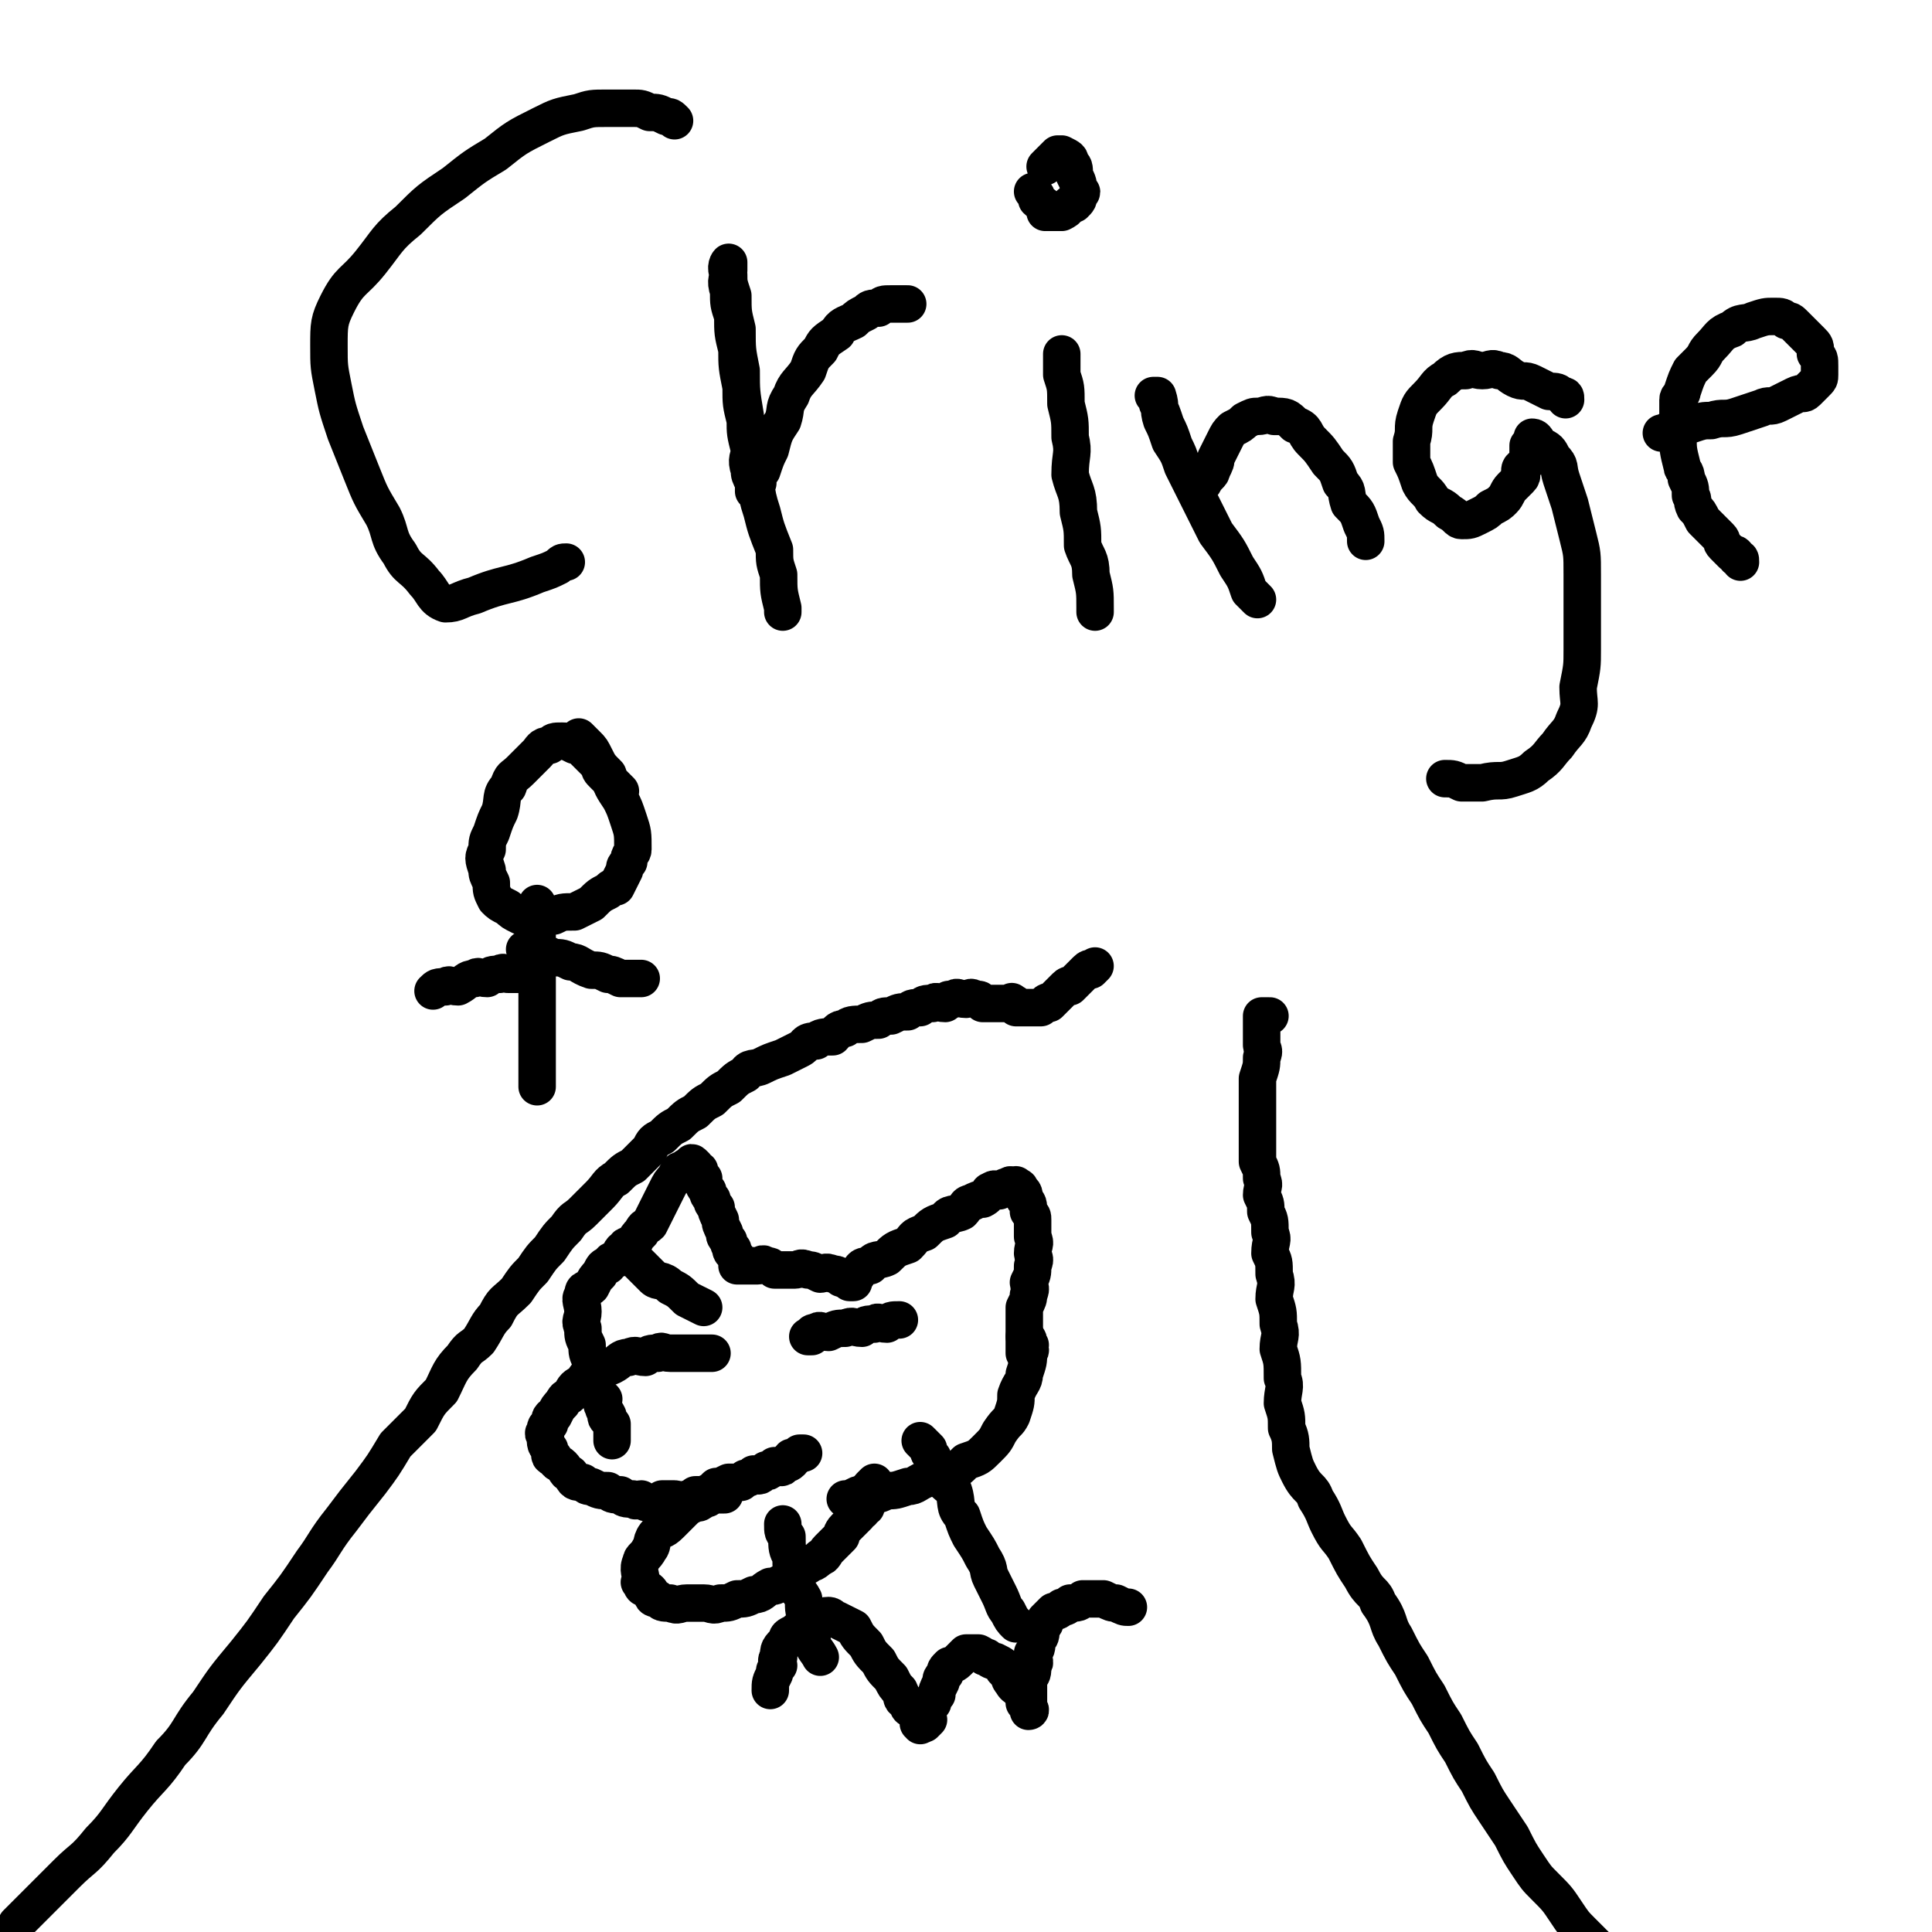 <svg viewBox='0 0 464 464' version='1.1' xmlns='http://www.w3.org/2000/svg' xmlns:xlink='http://www.w3.org/1999/xlink'><g fill='none' stroke='#000000' stroke-width='9' stroke-linecap='round' stroke-linejoin='round'><path d='M4,462c0,0 0,0 0,0 0,0 0,0 0,0 0,0 0,0 0,0 0,0 0,0 0,0 1,-1 1,-1 2,-2 2,-2 2,-2 4,-4 3,-3 3,-3 6,-6 4,-4 4,-3 8,-8 4,-4 4,-5 8,-10 4,-5 5,-5 9,-11 5,-5 4,-6 9,-12 4,-6 4,-6 9,-12 4,-5 4,-5 8,-11 4,-5 4,-5 8,-11 3,-4 3,-5 7,-10 3,-4 3,-4 7,-9 3,-4 3,-4 6,-9 3,-3 3,-3 6,-6 2,-4 2,-4 5,-7 2,-4 2,-5 5,-8 2,-3 2,-2 4,-4 2,-3 2,-4 4,-6 2,-4 2,-3 5,-6 2,-3 2,-3 4,-5 2,-3 2,-3 4,-5 2,-3 2,-3 4,-5 2,-3 2,-2 4,-4 2,-2 2,-2 4,-4 2,-2 2,-3 4,-4 2,-2 2,-2 4,-3 2,-2 2,-2 4,-4 1,-2 1,-2 3,-3 2,-2 2,-2 4,-3 2,-2 2,-2 4,-3 2,-2 2,-2 4,-3 2,-2 2,-2 4,-3 2,-2 2,-2 4,-3 1,-2 2,-1 4,-2 2,-1 2,-1 5,-2 2,-1 2,-1 4,-2 2,-1 1,-2 4,-2 1,-1 2,-1 4,-1 1,-1 1,-2 3,-2 1,-1 2,-1 4,-1 2,-1 2,-1 4,-1 1,-1 1,-1 3,-1 2,-1 2,-1 4,-1 1,-1 1,-1 3,-1 1,-1 1,-1 3,-1 1,-1 1,0 3,0 1,-1 0,-1 2,-1 1,-1 1,0 3,0 1,0 1,-1 2,0 2,0 1,0 2,1 2,0 2,0 3,0 2,0 2,0 4,0 0,0 0,-1 0,0 1,0 1,0 1,1 1,0 1,0 1,0 1,0 1,0 1,0 1,0 1,0 1,0 1,0 1,0 1,0 1,0 1,0 1,0 1,0 1,0 1,0 1,-1 1,-1 1,-1 1,-1 1,0 1,0 1,-1 1,-1 1,-1 1,-1 1,-1 1,-1 1,-1 1,-1 1,-1 1,-1 1,-1 1,-1 1,-1 1,0 1,0 1,-1 1,-1 1,-1 1,-1 1,-1 1,-1 1,-1 1,-1 1,-1 1,-1 1,-1 1,-1 1,-1 1,0 1,0 1,-1 1,-1 1,-1 '/><path d='M305,244c0,0 0,0 0,0 0,0 0,0 0,0 0,0 0,0 0,0 0,0 0,0 0,0 0,0 0,0 0,0 0,0 0,0 0,0 0,0 0,0 -1,0 0,0 0,0 -1,0 0,0 0,0 0,0 0,0 0,0 0,1 0,0 0,0 0,1 0,0 0,0 0,1 0,1 0,1 0,2 0,1 0,1 0,2 0,1 1,1 0,3 0,2 0,2 -1,5 0,2 0,2 0,4 0,2 0,2 0,4 0,2 0,2 0,4 0,2 0,2 0,4 0,2 0,2 0,4 1,2 1,2 1,4 1,2 0,2 0,4 1,2 1,2 1,4 1,2 1,2 1,5 1,2 0,2 0,5 1,2 1,2 1,5 1,3 0,3 0,6 1,3 1,3 1,6 1,3 0,3 0,6 1,3 1,3 1,7 1,2 0,3 0,6 1,3 1,3 1,6 1,2 1,3 1,5 1,4 1,4 2,6 2,4 3,3 4,6 2,3 2,4 3,6 2,4 2,3 4,6 2,4 2,4 4,7 2,4 3,3 4,6 3,4 2,5 4,8 2,4 2,4 4,7 2,4 2,4 4,7 2,4 2,4 4,7 2,4 2,4 4,7 2,4 2,4 4,7 2,4 2,4 4,7 2,3 2,3 4,6 2,4 2,4 4,7 2,3 2,3 4,5 3,3 3,3 5,6 2,3 2,3 4,5 3,3 3,3 5,5 2,3 2,3 4,5 5,5 5,4 10,8 1,1 1,1 1,1 2,2 2,2 4,4 3,2 3,2 5,4 2,2 2,2 3,3 2,2 2,2 4,3 2,1 2,1 3,2 2,2 1,2 3,3 1,1 1,1 2,1 2,1 2,1 3,2 1,1 1,1 2,2 1,1 1,1 2,1 '/><path d='M149,190c0,0 0,0 0,0 0,0 0,0 0,0 -1,-1 -1,-1 -1,-1 -1,-1 -1,-1 -1,-1 -1,-1 -1,-1 -2,-2 -1,-1 -1,-1 -1,-2 -1,-1 -1,-1 -2,-2 -1,-1 -1,-1 -2,-2 -1,-1 -1,-1 -2,-1 -2,-1 -2,-1 -3,-1 -2,0 -2,0 -3,1 -2,0 -2,1 -3,2 -2,2 -2,2 -4,4 -2,2 -2,1 -3,4 -2,2 -1,3 -2,6 -1,2 -1,2 -2,5 -1,2 -1,2 -1,4 -1,2 -1,2 0,5 0,1 0,1 1,3 0,2 0,2 1,4 1,1 1,1 3,2 1,1 1,1 3,2 2,0 2,1 4,1 2,0 2,-1 4,-1 2,-1 2,-1 5,-1 2,-1 2,-1 4,-2 2,-2 2,-2 4,-3 1,-1 1,-1 2,-1 1,-2 1,-2 2,-4 0,-1 0,-1 1,-2 0,-2 1,-2 1,-3 0,-4 0,-4 -1,-7 -1,-3 -1,-3 -2,-5 -2,-3 -2,-3 -3,-6 -2,-2 -2,-2 -3,-4 -1,-2 -1,-2 -2,-3 -1,-1 -1,-1 -2,-2 '/><path d='M129,217c0,0 0,0 0,0 0,0 0,0 0,0 0,0 0,0 0,0 0,0 0,0 0,0 0,0 0,0 0,0 0,0 0,0 0,1 0,0 0,0 0,1 0,3 0,3 0,6 0,2 0,2 0,5 0,4 0,4 0,8 0,1 0,1 0,2 0,2 0,2 0,4 0,2 0,2 0,4 0,2 0,2 0,4 0,1 0,1 0,3 0,1 0,1 0,2 0,1 0,1 0,2 0,1 0,1 0,2 '/><path d='M126,228c0,0 0,0 0,0 0,0 0,0 0,0 0,0 0,0 0,0 0,0 0,0 0,0 0,0 0,0 0,0 0,0 0,0 0,0 0,0 0,0 0,0 0,0 0,0 1,0 1,0 1,0 3,1 1,0 1,0 3,1 2,0 2,0 4,1 2,0 2,1 5,2 2,0 2,0 4,1 1,0 1,0 3,1 2,0 2,0 5,0 '/><path d='M125,234c0,0 0,0 0,0 0,0 0,0 0,0 0,0 0,0 0,0 0,0 0,0 0,0 -1,0 -1,0 -1,0 -1,0 -1,0 -2,0 -1,0 -1,-1 -2,0 -2,0 -2,0 -3,1 -2,0 -2,-1 -3,0 -2,0 -2,1 -4,2 -2,0 -2,-1 -3,0 -2,0 -2,0 -3,1 '/><path d='M204,308c0,0 0,0 0,0 0,0 0,0 0,0 0,0 0,0 0,0 0,0 0,0 0,0 0,-1 0,-1 1,-1 0,-1 0,-1 1,-1 1,-2 1,-2 3,-2 1,-2 2,-1 4,-2 2,-2 2,-2 5,-3 2,-2 1,-2 4,-3 2,-2 2,-2 5,-3 1,-2 2,-1 4,-2 1,-1 1,-2 2,-2 2,-1 2,-1 3,-1 2,-1 1,-2 2,-2 1,-1 2,0 2,0 2,-1 1,-1 2,-1 1,-1 1,0 2,0 0,0 0,-1 0,0 1,0 1,0 1,1 1,0 1,1 1,2 1,1 1,1 1,3 1,1 1,1 1,2 0,2 0,2 0,4 1,2 0,2 0,4 0,1 1,1 0,3 0,2 0,2 -1,4 0,1 1,1 0,3 0,1 0,1 -1,3 0,1 0,1 0,3 0,1 0,1 0,3 0,1 0,1 0,3 0,1 0,1 0,2 '/><path d='M205,308c0,0 0,0 0,0 0,0 0,0 0,0 0,0 0,0 0,0 0,0 0,0 0,0 -1,-1 -1,-1 -1,-1 -1,-1 -1,0 -2,0 -1,-1 -1,-1 -2,-1 -2,-1 -2,0 -3,0 -2,-1 -2,-1 -3,-1 -2,-1 -2,0 -3,0 -2,0 -2,0 -3,0 -1,0 -1,0 -2,0 -1,-1 -1,-1 -2,-1 -1,-1 -1,0 -2,0 -1,0 -1,0 -1,0 -1,0 -1,0 -2,0 -1,0 -1,0 -1,0 -1,0 -1,0 -1,0 0,0 0,0 0,0 0,-1 0,-1 0,-1 0,0 0,0 0,0 0,-1 0,-1 0,-1 -1,-1 -1,-1 -1,-1 -1,-1 0,-1 0,-1 -1,-1 -1,-1 -1,-2 -1,-1 -1,-1 -1,-2 -1,-2 -1,-2 -1,-3 -1,-2 -1,-2 -1,-3 -1,-1 -1,-1 -1,-2 -1,-1 -1,-1 -1,-2 -1,-1 -1,-1 -1,-2 -1,-1 0,-1 0,-1 -1,-1 -1,-2 -1,-2 -1,-1 -1,0 -1,0 -1,-1 0,-1 0,-1 -1,-1 -1,-1 -1,0 -1,0 -1,0 -2,1 -1,0 -1,0 -2,2 -1,1 -1,1 -2,3 -1,2 -1,2 -2,4 -1,2 -1,2 -2,4 -1,1 -1,0 -2,2 -1,1 -1,1 -2,3 -1,0 -2,0 -2,1 -1,0 -1,1 -1,2 -2,1 -2,0 -3,2 -1,0 -1,0 -2,2 -1,1 -1,1 -2,3 -1,1 -2,0 -2,2 -1,1 0,2 0,4 0,2 -1,2 0,4 0,2 0,2 1,4 0,2 0,2 1,4 0,1 0,1 1,3 0,0 -1,1 0,2 0,1 0,1 1,3 0,0 0,0 1,1 0,0 -1,1 0,2 0,1 0,0 1,2 0,0 -1,0 0,1 0,0 0,0 1,1 0,0 0,0 0,1 0,0 0,0 0,1 0,0 0,0 0,0 0,0 0,0 0,0 0,0 0,0 0,0 0,1 0,1 0,1 0,0 0,0 0,0 0,1 0,1 0,1 0,0 0,0 0,0 0,0 0,0 0,0 '/><path d='M171,325c0,0 0,0 0,0 0,0 0,0 0,0 0,0 0,0 0,0 0,0 0,0 0,0 -1,0 -1,0 -1,0 -1,0 -1,0 -2,0 -1,0 -1,0 -1,0 -2,0 -2,0 -3,0 -2,0 -2,0 -3,0 -2,0 -2,-1 -3,0 -2,0 -2,0 -3,1 -2,0 -2,-1 -4,0 -2,0 -2,1 -4,2 -2,1 -2,0 -4,2 -2,0 -2,0 -3,2 -2,1 -2,1 -3,3 -1,1 -1,0 -2,2 -1,1 -1,1 -2,3 -1,0 -1,1 -1,2 -1,1 -1,0 -1,2 -1,0 0,1 0,1 0,2 0,2 1,3 0,2 0,2 1,2 1,2 1,1 2,2 1,1 1,2 2,2 1,2 1,2 3,2 1,1 1,1 2,1 2,1 2,1 4,1 1,1 1,1 3,1 1,1 1,1 3,1 1,1 1,0 2,0 1,1 1,1 3,1 1,0 1,0 2,-1 1,0 1,0 3,0 1,0 1,1 3,0 1,0 1,0 2,-1 2,0 2,0 4,-1 0,0 0,0 1,-1 1,0 1,0 3,-1 1,0 1,0 3,0 0,0 0,0 1,-1 1,0 1,0 2,-1 1,0 1,1 2,0 0,0 0,0 1,-1 0,0 0,1 1,0 0,0 0,0 1,-1 0,0 0,0 1,0 0,0 1,1 1,0 0,0 0,0 1,-1 0,0 0,1 1,0 0,0 -1,0 0,-1 0,0 0,1 1,0 0,0 0,0 1,-1 0,0 0,0 1,0 '/><path d='M174,359c0,0 0,0 0,0 0,0 0,0 0,0 0,0 0,0 0,0 0,0 0,0 0,0 -1,0 -1,0 -2,0 -1,0 -1,0 -1,0 -1,1 -1,1 -2,1 -1,1 -1,1 -2,1 -2,1 -2,1 -3,2 -2,2 -2,2 -3,3 -2,2 -2,1 -3,2 -2,2 -1,3 -2,4 -1,2 -2,2 -2,3 -1,2 0,3 0,5 0,0 -1,0 0,0 0,2 1,1 2,2 1,1 0,2 2,2 1,1 1,1 3,1 2,1 2,0 4,0 2,0 2,0 4,0 2,0 2,1 4,0 2,0 2,0 4,-1 2,0 2,0 4,-1 2,0 2,-1 4,-2 1,0 1,0 3,-1 1,0 1,-1 3,-2 1,-1 1,-1 3,-2 1,-1 1,0 3,-2 1,0 1,-1 2,-2 1,-1 1,-1 2,-2 0,0 0,0 1,-1 0,0 0,-1 1,-2 0,0 0,0 1,-1 0,0 0,0 1,-1 0,0 0,0 1,-1 0,0 -1,0 0,-1 0,0 0,1 1,0 0,0 -1,0 0,-1 0,0 0,1 1,0 0,0 0,0 0,-1 0,0 0,0 0,0 0,0 0,0 1,-1 0,0 0,0 0,-1 0,0 0,0 0,0 0,0 0,0 0,-1 0,0 -1,0 0,-1 0,0 0,0 1,-1 '/><path d='M246,321c0,0 0,0 0,0 0,0 0,0 0,0 0,0 0,0 0,0 0,0 0,0 0,0 0,0 0,0 0,0 0,0 0,0 0,0 0,0 0,0 0,0 1,1 1,0 1,2 1,0 0,0 0,1 0,0 1,0 0,1 0,2 0,2 -1,5 0,2 -1,2 -2,5 0,2 0,2 -1,5 -1,2 -1,1 -3,4 -1,2 -1,2 -3,4 -2,2 -2,2 -5,3 -2,2 -2,2 -4,3 -3,1 -3,1 -5,1 -3,1 -3,2 -5,2 -3,1 -3,1 -5,1 -2,1 -2,1 -4,1 -2,1 -2,0 -3,0 -2,1 -2,1 -3,1 '/><path d='M194,321c0,0 0,0 0,0 0,0 0,0 0,0 0,0 0,0 0,0 0,0 0,0 1,0 0,-1 0,-1 1,-1 1,-1 1,0 3,0 2,-1 2,-1 4,-1 2,-1 2,0 4,0 1,-1 1,-1 3,-1 1,-1 1,0 3,0 1,-1 1,-1 3,-1 '/><path d='M151,301c0,0 0,0 0,0 0,0 0,0 0,0 0,0 0,0 0,0 0,0 0,0 1,1 1,1 1,1 2,2 1,1 1,1 3,3 1,1 2,0 4,2 2,1 2,1 4,3 2,1 2,1 4,2 '/><path d='M221,346c0,0 0,0 0,0 0,0 0,0 0,0 0,0 0,0 0,0 1,1 1,1 2,2 0,1 0,1 1,2 1,2 0,3 2,4 1,3 1,2 3,4 1,3 0,4 2,6 1,3 1,3 2,5 2,3 2,3 3,5 2,3 1,3 2,5 1,2 1,2 2,4 1,2 1,3 2,4 1,2 1,2 2,3 '/><path d='M188,366c0,0 0,0 0,0 0,0 0,0 0,0 0,0 0,0 0,0 0,0 0,0 0,0 0,2 0,2 1,3 0,0 0,0 0,0 0,3 0,3 1,5 0,3 0,3 1,5 0,3 1,3 2,5 0,3 0,3 1,5 0,2 0,2 1,4 0,3 1,3 2,5 '/><path d='M185,406c0,0 0,0 0,0 0,0 0,0 0,0 0,0 0,0 0,0 0,0 0,0 0,0 0,0 0,0 0,0 0,-2 0,-2 1,-4 0,-1 0,-1 1,-2 0,-1 -1,-1 0,-2 0,-2 0,-2 2,-4 0,-1 0,-1 2,-2 1,-1 1,-1 3,-2 1,0 1,0 2,-1 1,0 1,-1 3,-1 1,0 1,1 2,1 2,1 2,1 4,2 1,2 1,2 3,4 1,2 1,2 3,4 1,2 1,2 3,4 1,2 1,2 2,3 1,2 0,2 2,3 0,2 1,1 2,2 0,1 0,1 1,2 0,1 -1,1 0,1 0,1 0,0 1,0 0,0 0,0 0,0 0,0 0,0 1,-1 0,0 -1,-1 0,-2 0,-1 0,-1 1,-2 0,-1 0,-1 1,-2 0,-1 0,-1 1,-3 0,-1 0,-1 1,-2 0,-1 0,-1 1,-2 0,0 1,0 2,-1 0,0 0,0 1,-1 0,0 0,0 1,-1 0,0 0,0 1,0 1,0 2,0 2,0 2,1 1,1 2,1 1,1 2,1 2,1 2,1 2,1 2,2 2,2 1,2 2,3 1,2 2,1 2,2 1,2 1,2 1,3 1,1 1,1 1,1 1,1 0,1 0,1 0,0 0,0 0,0 0,0 0,0 0,-1 0,-1 0,-1 0,-2 0,-1 0,-1 0,-2 0,-1 0,-1 0,-3 1,-1 1,-1 1,-3 1,-1 0,-1 0,-3 1,-1 1,-1 1,-3 1,-1 1,-1 1,-3 1,-1 1,-1 1,-2 1,-1 1,-1 2,-2 1,0 1,0 2,-1 1,0 1,0 2,-1 2,0 2,0 3,-1 1,0 1,0 2,0 2,0 2,0 3,0 2,1 2,1 3,1 2,1 2,1 3,1 '/><path d='M162,29c0,0 0,0 0,0 0,0 0,0 0,0 -1,-1 -1,-1 -2,-1 -2,-1 -2,-1 -4,-1 -2,-1 -2,-1 -4,-1 -3,0 -3,0 -6,0 -4,0 -4,0 -7,1 -5,1 -5,1 -9,3 -6,3 -6,3 -11,7 -5,3 -5,3 -10,7 -6,4 -6,4 -11,9 -5,4 -5,5 -9,10 -4,5 -5,4 -8,10 -2,4 -2,5 -2,10 0,5 0,5 1,10 1,5 1,5 3,11 2,5 2,5 4,10 2,5 2,5 5,10 2,4 1,5 4,9 2,4 3,3 6,7 2,2 2,4 5,5 3,0 3,-1 7,-2 7,-3 8,-2 15,-5 3,-1 3,-1 5,-2 1,-1 1,-1 2,-1 '/><path d='M188,147c0,0 0,0 0,0 0,0 0,0 0,0 0,-1 0,-1 0,-1 -1,-4 -1,-4 -1,-8 -1,-3 -1,-3 -1,-6 -2,-5 -2,-5 -3,-9 -2,-6 -1,-6 -2,-11 -1,-6 -2,-6 -2,-12 -1,-6 -1,-6 -1,-11 -1,-5 -1,-5 -1,-10 -1,-4 -1,-4 -1,-8 -1,-3 -1,-3 -1,-5 -1,-2 0,-3 0,-3 0,0 0,1 0,2 0,2 -1,2 0,5 0,3 0,3 1,6 0,4 0,4 1,8 0,4 0,4 1,9 0,4 0,4 1,8 0,3 0,3 1,7 0,2 -1,2 0,5 0,1 0,1 1,3 0,1 0,1 0,2 0,0 0,0 0,0 0,-1 0,-1 1,-2 0,-2 0,-2 1,-3 1,-3 1,-3 2,-5 1,-4 1,-4 3,-7 1,-3 0,-3 2,-6 1,-3 2,-3 4,-6 1,-3 1,-3 3,-5 1,-2 1,-2 4,-4 1,-2 2,-2 4,-3 1,-1 1,-1 3,-2 1,-1 1,-1 3,-1 1,-1 1,-1 3,-1 1,0 2,0 4,0 '/><path d='M263,147c0,0 0,0 0,0 0,0 0,0 0,0 0,-1 0,-1 0,-1 0,-4 0,-4 -1,-8 0,-4 -1,-4 -2,-7 0,-4 0,-4 -1,-8 0,-5 -1,-5 -2,-9 0,-5 1,-5 0,-9 0,-4 0,-4 -1,-8 0,-4 0,-4 -1,-7 0,-3 0,-3 0,-5 '/><path d='M248,46c0,0 0,0 0,0 0,0 0,0 0,0 0,0 0,0 0,0 0,0 0,0 0,0 0,0 0,0 0,0 1,1 1,1 1,2 0,0 0,0 0,0 1,1 2,1 2,2 1,0 0,1 0,1 2,0 2,0 3,0 1,0 1,0 1,0 2,-1 1,-1 2,-2 1,0 1,0 1,0 1,-1 1,-1 1,-2 1,-1 1,-1 0,-1 0,-2 0,-2 -1,-4 0,-2 0,-2 -1,-3 0,-1 0,-1 -2,-2 0,0 0,0 -1,0 -1,1 -1,1 -2,2 0,0 0,0 -1,1 '/><path d='M302,144c0,0 0,0 0,0 -1,-1 -1,-1 -2,-2 -1,-3 -1,-3 -3,-6 -2,-4 -2,-4 -5,-8 -2,-4 -2,-4 -4,-8 -2,-4 -2,-4 -4,-8 -1,-3 -1,-3 -3,-6 -1,-3 -1,-3 -2,-5 -1,-3 0,-3 -1,-6 0,0 -1,0 -1,0 1,0 1,1 1,2 1,2 1,2 2,5 1,2 1,2 2,5 1,2 1,2 2,5 1,1 1,1 2,3 1,1 1,1 1,2 1,0 1,0 1,0 1,-1 1,-1 1,-1 1,-2 2,-2 2,-3 1,-2 1,-2 1,-3 1,-2 1,-2 2,-4 1,-2 1,-2 2,-3 2,-1 2,-1 3,-2 2,-1 2,-1 3,-1 2,0 2,-1 4,0 3,0 3,0 5,2 3,1 2,2 4,4 2,2 2,2 4,5 2,2 2,2 3,5 2,2 1,2 2,5 2,2 2,2 3,5 1,2 1,2 1,4 '/><path d='M376,96c0,0 0,0 0,0 0,-1 0,-1 -1,-1 -1,-1 -1,-1 -3,-1 -2,-1 -2,-1 -4,-2 -2,-1 -2,0 -4,-1 -2,-1 -2,-2 -4,-2 -2,-1 -2,0 -4,0 -2,0 -2,-1 -4,0 -2,0 -3,0 -5,2 -2,1 -2,2 -4,4 -2,2 -2,2 -3,5 -1,3 0,3 -1,6 0,2 0,2 0,5 1,2 1,2 2,5 1,2 2,2 3,4 2,2 2,1 4,3 2,1 2,2 3,2 2,0 2,0 4,-1 2,-1 2,-1 3,-2 2,-1 2,-1 3,-2 1,-1 1,-2 2,-3 1,-1 1,-1 1,-1 1,-1 1,-1 1,-1 1,-1 0,-1 0,-2 0,-1 1,-1 1,-1 1,-2 1,-2 1,-4 0,-1 0,-1 0,-1 1,-1 1,-2 1,-2 1,0 1,1 2,2 2,1 2,1 3,3 2,2 1,2 2,5 1,3 1,3 2,6 1,4 1,4 2,8 1,4 1,4 1,9 0,4 0,4 0,9 0,4 0,4 0,9 0,4 0,4 -1,9 0,4 1,4 -1,8 -1,3 -2,3 -4,6 -2,2 -2,3 -5,5 -2,2 -3,2 -6,3 -3,1 -3,0 -7,1 -2,0 -2,0 -5,0 -2,-1 -2,-1 -4,-1 '/><path d='M399,104c0,0 0,0 0,0 0,0 0,0 0,0 0,0 0,0 0,0 1,0 1,0 1,0 1,-1 1,-1 2,-1 2,-1 2,-1 4,-1 3,-1 3,-1 5,-1 3,-1 3,0 6,-1 3,-1 3,-1 6,-2 2,-1 2,0 4,-1 2,-1 2,-1 4,-2 2,-1 2,0 3,-1 1,-1 1,-1 2,-2 1,-1 1,-1 1,-2 0,-1 0,-1 0,-2 0,-2 0,-2 -1,-3 0,-2 0,-2 -1,-3 -1,-1 -1,-1 -2,-2 -1,-1 -1,-1 -2,-2 -1,-1 -1,-1 -2,-1 -1,-1 -1,-1 -3,-1 -2,0 -2,0 -5,1 -2,1 -3,0 -5,2 -3,1 -3,2 -5,4 -2,2 -1,2 -3,4 -1,1 -1,1 -2,2 -1,2 -1,2 -2,5 0,1 -1,1 -1,2 0,3 0,3 0,6 0,1 0,1 0,3 0,3 0,3 1,7 0,1 1,1 1,3 1,2 1,2 1,4 1,1 0,1 1,3 1,1 1,1 2,3 1,1 1,1 2,2 1,1 1,1 2,2 1,1 0,1 1,2 1,1 1,1 2,2 1,0 1,0 1,1 1,0 1,0 1,1 '/></g>
</svg>